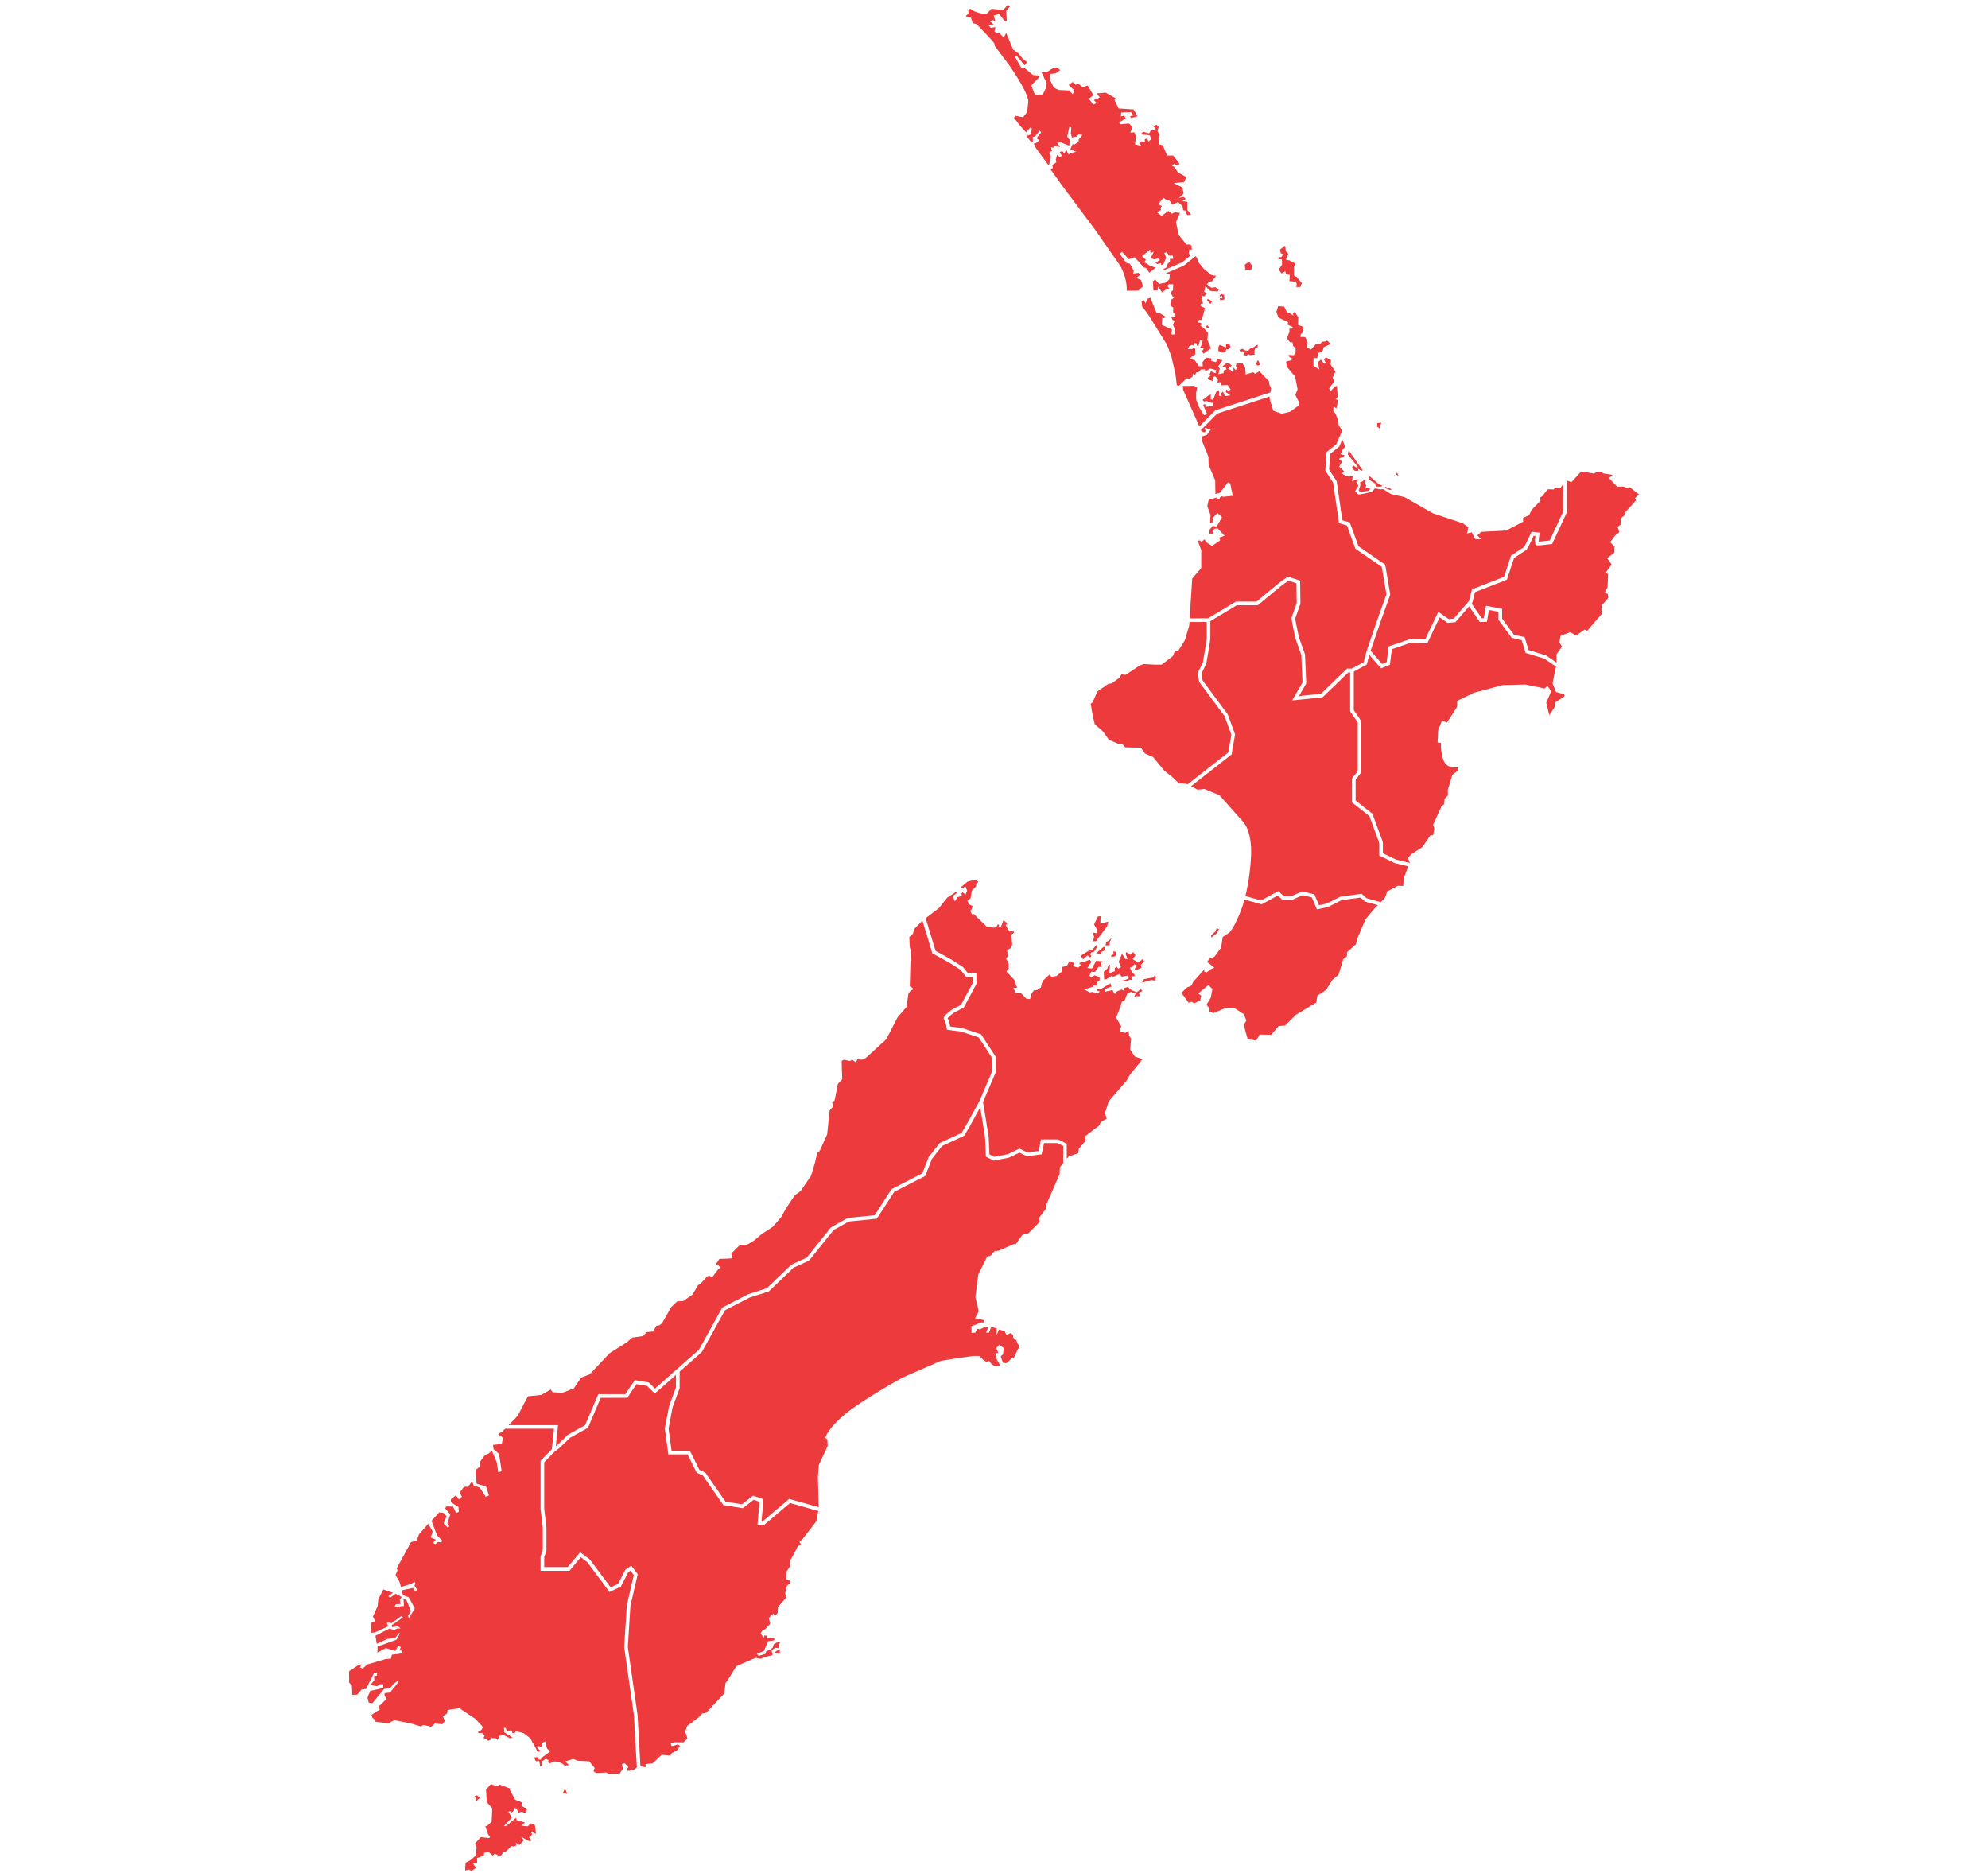 <svg width="344" height="324" viewBox="0 0 344 324" fill="none" xmlns="http://www.w3.org/2000/svg">
<g clip-path="url(#clip0_46_90313)">
<path d="M199.87 169.662L200.045 169.031L199.849 168.748L199.523 169.12L197.893 169.4V169.662L197.523 170.009L199.264 169.554L199.87 169.662Z" fill="#ED3A3D"></path>
<path d="M239.017 73.132L238.331 73.197L238.297 73.784L238.691 74.11L239.017 73.132Z" fill="#ED3A3D"></path>
<path d="M190.593 164.685L191.113 164.448L191.267 163.968L191.027 163.775L189.68 164.903L190.55 165.054L190.593 164.685Z" fill="#ED3A3D"></path>
<path d="M193.033 165.402L193.119 164.686L192.664 164.578V165.119L192.273 165.273L192.338 165.599L193.033 165.402Z" fill="#ED3A3D"></path>
<path d="M235.371 83.383L235.402 83.971L235.109 84.817L235.371 85.109L236.77 84.915L237.145 84.574L236.819 84.426L236.25 84.525L236.413 83.952L236.103 83.596L236.315 83.171L236.201 82.944L235.678 83.334L235.371 83.383Z" fill="#ED3A3D"></path>
<path d="M238.042 84.164L238.873 84.229L239.199 84.017L238.528 83.725L236.901 82.307L236.883 83.008L237.959 83.645L238.042 84.164Z" fill="#ED3A3D"></path>
<path d="M221.84 45.786L221.268 46.635L221.757 47.318L222.409 46.927L222.523 47.465L223.175 47.53L223.128 48.622L223.894 48.702H224.251L224.38 49.209L224.251 49.63L224.968 49.68L225.263 48.982L224.365 47.887L223.91 47.659L223.894 46.112L224.217 45.657L223.175 45.069L222.492 44.922L222.932 43.879L222.492 43.473L222.409 42.59L222.246 42.544L221.495 43.178L221.628 43.83L222.147 43.962L221.677 44.497L221.237 44.482L221.203 44.842L221.824 44.873L221.84 45.786Z" fill="#ED3A3D"></path>
<path d="M233.333 78.068L233.219 78.64L234.996 80.808L234.686 80.873L234.068 80.449L233.985 80.972L234.424 81.442L235.076 81.476L234.978 81.067L235.516 81.427L235.827 81.393L233.465 78.068H233.333Z" fill="#ED3A3D"></path>
<path d="M192.008 163.034L192.355 162.252L191.857 162.751L191.42 162.948L191.312 163.578L192.008 163.535V163.034Z" fill="#ED3A3D"></path>
<path d="M197.787 165.86L196.984 166.556L195.963 165.925L196.483 165.294L196.113 164.729L195.572 165.187L194.895 164.707L194.788 165.076L195.114 165.925H194.723L194.157 164.99L193.573 166.402L193.985 167.315L193.484 167.598L193.201 167.229L192.921 167.491L192.899 168.032L191.921 168.379L192.094 166.86L191.789 167.075L191.574 167.641L191.008 168.096L191.051 169.465L191.509 169.379L192.376 168.813L192.659 168.988L193.724 168.49L194.071 168.967L195.049 168.792L195.332 169.225L194.766 169.53L193.376 169.813L195.028 169.748L195.504 169.487L195.852 169.576L195.787 168.902L196.289 168.924L196.332 168.619L195.941 168.293L195.504 167.423L195.963 167.272L196.224 166.86L196.679 166.903L196.332 167.749L196.765 167.77L197.482 167.444L197.418 166.925L197.983 166.316L197.787 165.86Z" fill="#ED3A3D"></path>
<path d="M237.91 84.506L237.372 85.075L236.133 85.386L235.041 85.564L234.472 84.992L235.059 84.048L234.702 83.396L235.013 83.036L234.835 82.873L233.94 83.248L234.069 82.433L232.912 82.353L232.18 81.913L232.605 81.553L231.725 80.738L232.279 79.776L231.676 79.579L231.839 79.253L232.442 79.09L232.669 78.779L231.984 78.551L232.343 77.752L232.768 77.278L232.273 76.048L231.75 77.257L230.178 78.521L229.984 81.233L231.304 83.279L232.27 90.008L233.564 90.383L235.065 94.505L239.685 97.691L240.568 102.868L239.008 107.223L237.169 112.59L239.168 114.869L239.95 114.549L240.269 111.846L244.052 110.548L246.596 110.646L248.884 105.851L250.677 107.106L251.545 107.023L254.211 103.953L254.707 101.967L260.264 99.795L261.464 96.138L261.553 96.077C262.722 95.277 263.445 94.8 263.706 94.656C263.869 94.428 264.444 93.25 264.927 92.195L265.025 91.983L266.428 92.158L266.373 92.484C266.293 92.961 266.25 93.472 266.262 93.715C266.613 93.693 267.412 93.607 268.169 93.511L270.546 88.4V83.691L270.023 84.423L269.012 84.325L268.882 84.681L267.806 84.647L266.862 85.853L266.468 86.081L266.566 86.634L265.035 88.2L264.58 89.144L263.537 89.599L263.571 90.251L260.636 91.783L256.334 92.011L255.639 92.607L256.291 93.302L255.248 93.259L254.682 92.088L253.858 92.306L254.076 91.22L253.12 90.525L247.992 88.83L243.038 86.007L240.691 85.484L239.322 84.617L238.818 84.666L237.923 84.487L237.91 84.506Z" fill="#ED3A3D"></path>
<path d="M241.335 149.316L238.662 148.018V145.835L236.952 141.184L233.944 138.822V134.688L234.928 133.421V124.969L233.627 123.068V116.317H233.332L228.857 120.633L223.588 121.183L225.385 118.086L225.179 113.325L224.127 110.363C223.422 107.057 223.472 106.912 223.502 106.817C223.551 106.669 224.253 104.71 224.382 104.347L224.333 100.918L222.955 100.459L221.829 101.256L217.631 104.716H214.014L209.437 107.466V110.455C209.437 110.784 208.862 114.121 208.745 114.786L208.736 114.832L207.866 116.57L208.093 117.714L212.461 123.607L213.719 127.058L213.103 130.533L206.109 136.017L207.226 136.626L208.398 136.497L211.006 137.573L214.949 142.005C214.949 142.005 216.677 143.439 216.481 148.068C216.351 151.134 215.835 153.668 215.502 155.031L218.228 155.787L221.205 154.154L222.124 155.037H223.478L225.348 154.21L227.436 154.732L228.239 156.609L229.564 156.32L231.97 155.117L235.614 154.634L236.512 155.421L238.924 156.089L239.653 155.335L240.043 154.228L241.87 153.25L242.814 153.284L242.879 152.014L243.669 149.888L241.32 149.319L241.335 149.316Z" fill="#ED3A3D"></path>
<path d="M257.642 105.543L257.282 107.601H256.058L254.21 104.913L251.841 107.638L250.491 107.767L249.119 106.804L246.973 111.301L244.131 111.19L240.837 112.322L240.52 115.001L238.976 115.632L236.943 113.316L236.482 114.992L234.258 116.182V122.862L235.559 124.763V133.63L234.575 134.898V138.508L237.481 140.791L239.293 145.715V147.615L241.547 148.71L243.906 149.279L243.937 149.199L243.611 148.449L244.198 147.797L246.121 146.557L247.489 144.567L247.978 144.469L248.206 143.328L247.978 142.71L249.412 139.548L249.901 139.124L249.965 138.21L250.553 137.623L250.519 136.709L251.3 134.07L252.278 133.289L252.377 132.8L251.3 132.735C251.3 132.735 250.159 132.735 249.704 131.333C249.249 129.93 249.344 128.531 249.344 128.531L248.76 128.466L248.855 126.381L249.507 124.686L250.387 125.012L252.146 122.275V121.263L255.016 119.861L260.035 118.523L263.947 118.424L267.272 119.11L267.761 118.655L268.413 119.599L267.564 121.589L268.087 123.739L269.065 122.241L269.099 121.525L270.729 120.448L270.695 120.122L269.262 119.731L268.644 118.23L269.25 115.33L267.226 113.952L263.996 112.968L263.314 110.763L261.582 110.354L259.288 107.22V105.848L257.642 105.534V105.543Z" fill="#ED3A3D"></path>
<path d="M189.664 162.818L191.577 160.253L191.792 159.429L190.402 159.819L190.445 158.515L189.968 158.558L189.316 159.949L189.796 160.773V161.471L189.055 161.339L189.316 162.034L189.141 162.861L189.664 162.818Z" fill="#ED3A3D"></path>
<path d="M241.741 81.753L241.477 82.113L241.999 82.291L241.741 81.753Z" fill="#ED3A3D"></path>
<path d="M240.797 84.638L239.672 84.213L239.656 84.441L240.619 84.801L240.797 84.638Z" fill="#ED3A3D"></path>
<path d="M208.811 110.452V107.604L205.812 107.616L205.772 108.268L205.021 110.778L203.88 112.605H203.327L202.936 113.519L201.014 114.986H199.808L197.886 114.887L197.203 115.149L194.792 116.745L194.041 116.68L193.715 117.234L192.411 118.212L191.793 118.31L189.901 119.614L189.053 121.506L188.727 121.767L189.117 123.951L189.443 125.32L190.812 126.495L191.888 127.993L193.712 128.774H194.266L194.69 129.297L197.428 129.361L198.144 130.373L199.544 130.991L201.466 133.338L202.868 134.445L203.945 135.488L205.378 135.617L205.514 135.691L212.532 130.189L213.077 127.119L211.908 123.914L207.51 117.981L207.211 116.487L208.137 114.635C208.399 113.125 208.805 110.695 208.811 110.458V110.452Z" fill="#ED3A3D"></path>
<path d="M209.539 161.862L209.65 162.188L210.517 161.493L210.929 160.752L210.539 160.58L210.28 161.167L209.539 161.862Z" fill="#ED3A3D"></path>
<path d="M189.296 164.685L189.905 163.729L189.686 163.513L188.991 164.338L188.579 164.359L186.992 165.359L187.404 165.968L188.186 165.294L188.622 165.642L188.881 165.402L188.601 165.097L188.905 164.728L189.296 164.685Z" fill="#ED3A3D"></path>
<path d="M222.902 55.742L222.754 56.148L223.698 56.587L223.634 56.831L223.095 56.895L223.129 57.384L222.674 58.541L223.243 59.227H223.668L223.781 59.879L224.172 60.205L224.206 60.986L223.88 61.459L222.936 61.41L223.065 61.721L223.766 62.127L223.292 62.373L222.542 62.567L222.64 63.416L224.107 65.159L224.532 67.377L224.141 68.321L224.762 69.561L224.812 70.099L223.246 71.225L221.798 71.585L220.33 71.062L220.069 70.231L219.678 68.927L219.731 68.592L210.624 71.554L207.788 74.43L207.846 74.565L208.351 74.826L208.643 74.583L208.431 74.014L209.492 74.325L208.824 75.254L208.025 75.5L207.96 76.201L209.101 79.003L209.135 80.436L210.276 83.109L210.31 85.456L211.091 85.259L212.494 83.435L212.884 83.663L213.309 85.782L211.679 85.945L211.254 85.816L210.928 86.434L210.473 86.074L209.138 86.498L208.91 87.575L209.464 89.076L209.399 90.543L209.79 90.414L209.889 89.565L210.67 88.75L211.451 89.5L210.537 91.097L209.821 90.998L209.276 91.693L209.31 92.496L209.809 92.299L210.113 91.463L210.71 91.432L211.903 92.693L210.968 93.007L211.153 93.483L209.729 94.449L208.84 93.883L208.428 93.329L207.939 93.711L207.44 93.462L207.311 93.652L207.865 95.2L207.849 98.297L206.299 100.09L205.859 106.982L209.046 106.97L213.85 104.082H217.415L221.462 100.745L222.859 99.755L224.969 100.459L225.024 104.454L225.005 104.51C224.732 105.269 224.224 106.693 224.126 106.976C224.147 107.272 224.452 108.819 224.75 110.212L225.814 113.201L226.033 118.242L224.766 120.423L228.579 120.023L233.082 115.68H233.87L235.952 114.567L236.45 112.749L236.441 112.74L238.4 107.022L239.904 102.821L239.095 98.072L234.528 94.923L233.07 90.912L231.689 90.512L230.683 83.515L229.327 81.408L229.554 78.21L231.221 76.868L232.236 74.525L231.584 73.461L231.455 72.483L231.114 71.618L230.708 71.031L230.757 70.348L231.246 70.659L231.538 69.256L231.098 69.059L231.474 68.7L231.344 66.743L230.938 66.922L230.222 67.722L229.994 67.183L230.874 65.978L230.597 65.326L231.071 64.283L230.206 63.013L230.336 62.345L229.422 61.807L229.111 62.231L229.407 62.77L229.096 62.933L228.592 62.201L228.069 62.656L228.263 63.926L227.284 63.289V61.97L227.937 61.955L228.1 61.09L228.865 60.715L229.078 60.048L230.234 59.509L229.68 58.922L229.339 59.07L228.767 59.134L228.475 59.46L227.694 59.543L226.845 60.472L226.193 60.146L226.273 59.134L225.848 58.319L225.048 58.304V57.879L225.408 57.504L225.538 56.56L224.609 56.2L224.658 54.896L224.021 53.933L223.729 54.259L223.827 54.619L223.142 54.164L222.668 53.986L222.213 53.038L221.17 52.974L220.862 53.936L221.204 54.93L222.899 55.745L222.902 55.742Z" fill="#ED3A3D"></path>
<path d="M210.828 60.715L211.465 60.992L212.083 60.845L212.197 60.436L212.606 60.405L212.932 59.98L212.636 59.442L212.166 59.458L212.132 60.159L211.628 59.882L211.006 59.67L210.812 60.159L210.828 60.715Z" fill="#ED3A3D"></path>
<path d="M134.125 285.802L134.177 286.073L134.94 286.051V285.488H134.58L134.125 285.802Z" fill="#ED3A3D"></path>
<path d="M109.692 296.746L108.001 284.969L108.468 277.704L109.668 272.497L109.096 271.734L108.705 272.008L107.425 274.496L105.475 275.428L101.609 270.258L100.487 269.412L98.543 271.759H93.539V269.277L93.923 268.148V264.349L93.539 261.092V252.727L95.483 250.74L95.864 247.187H87.406L86.84 247.765L86.452 247.928L86.191 248.156L87.071 248.777L86.809 249.82L85.311 249.983L85.407 250.7L86.354 251.549L86.809 254.544L86.222 254.707L85.93 252.914L85.474 251.841L85.115 250.992L84.496 251.515L83.94 251.708L82.965 253.046L83.029 253.763L82.506 254.154L82.279 254.36L82.476 256.706L83.321 256.946L84.103 257.186L84.604 258.727L84.038 258.946L83.017 257.358L81.953 257.011L81.691 256.273L80.996 257.229H80.28L79.541 258.25L79.932 258.946L79.391 259.401L78.889 258.706L78.019 259.379L77.997 259.881L79.323 260.726L79.412 261.532L78.932 261.769L78.388 260.64H77.195L77.044 260.988L77.911 262.009L77.413 263.51L77.736 264.073L77.499 264.313L76.761 263.553L77.281 262.313L76.693 261.726L75.998 261.661L74.673 263.116L75.629 265.66L76.5 266.53L76.37 266.856L75.783 266.767L75.282 267.182L74.956 266.942L75.414 266.376L74.543 265.986L74.87 264.943L74.088 263.639L72.501 265.466L72.089 266.53L71.111 266.81L68.657 271.31L68.786 271.7L68.438 272.482L69.112 273.635L69.395 274.567L71.176 274.004L71.742 273.656L71.914 274.069L71.677 274.241L72.218 275.111L71.849 275.287L71.437 274.721L69.567 275.133L69.699 275.982L70.696 276.329L71.785 278.261L70.72 280.002L70.613 279.5L71.111 278.762L70.305 276.763L69.828 276.698L69.893 277.849L68.263 278.024L68.481 277.544L69.327 277.501L69.155 276.806L69.524 276.286L68.417 275.742L67.482 276.437L67.199 276.154L68.001 275.566L66.353 274.982L65.461 276.655L65.353 277.849L64.526 279.697L64.941 280.457L64.243 280.783L64.178 282.477L64.831 282.434L67.156 281.37L66.937 280.761L67.374 280.74L67.722 280.826L69.438 279.611L69.721 279.826L67.786 281.173L67.851 281.521L68.85 281.349L69.306 281.739H68.7L68.198 282.022L67.374 281.761L64.963 282.997L65.2 284.391L67.023 283.542L68.352 283.412L69.023 282.542L69.219 282.585L68.611 283.674L65.332 284.867L65.31 285.91L66.743 285.129L68.417 285.627L68.872 284.738L69.352 284.956L69.133 285.519L69.632 285.584L69.459 286.064L67.808 286.279L67.657 286.953L66.701 287.042L63.526 287.974L62.767 288.669L62.265 288.497L62.591 287.952L62.072 288.02L60.398 289.149L60.42 291.148L60.875 291.495L60.964 293.233L61.81 293.19L62.57 292.298L63.333 292.212L64.701 289.475L65.289 289.364L65.2 289.908L64.723 289.994L64.766 290.69L64.222 291.342L64.375 291.581L65.2 291.732L65.787 291.388H66.331L66.31 291.886L66.285 292.061L64.071 292.538L63.591 293.667L63.788 294.559L64.418 294.688L66.439 292.234L67.678 291.929L67.918 291.495L68.786 290.822L68.936 291.04L67.482 292.821L66.547 292.929V293.384L66.894 293.907L65.984 294.82L65.461 295.275L65.722 295.777L65.289 296.014L64.268 296.709L64.461 297.21L64.787 297.45L64.831 297.84L67.156 298.166L68.22 297.601L71.003 298.145L72.784 298.686L73.239 298.449L74.63 298.729L75.26 298.166L76.521 298.317L76.976 297.776L76.65 296.949L77.345 296.45L77.456 295.841L79.498 295.537L82.236 297.361L83.583 298.797L83.3 299.295L82.755 299.578L82.78 299.84L83.432 299.818L83.866 300.295L83.669 300.685L84.17 300.904L84.496 301.165L85.016 300.968V300.685L85.757 300.729L86.123 301.033L86.452 300.316L87.123 300.166L88.255 300.753L88.689 300.599L87.277 299.729L87.191 298.948H87.517L87.689 299.514L88.452 299.36L88.71 299.861H89.058L89.276 299.492L90.623 299.861L91.773 300.753L93.056 303.118L93.579 302.968L92.948 302.402L93.253 302.079L93.751 302.251V301.556L94.338 301.273L94.665 302.534L95.209 302.989L94.707 303.401L93.969 303.924L93.514 304.447L93.056 304.379L93.21 303.967L92.425 304.075L92.708 304.705L93.317 304.684L93.471 305.619L93.84 305.49L93.686 304.838L94.446 304.272L94.947 304.555L94.815 304.859L95.098 305.074L96.055 304.727L97.165 305.031L97.771 305.49L98.445 305.379L97.814 304.748L99.186 304.315L99.924 304.619L101.945 304.727L102.901 305.88L102.683 306.425L103.116 306.751L104.986 306.661L105.291 306.923L107.244 306.837L107.788 305.988L107.616 305.207L108.093 305.053L108.745 305.748L108.505 305.966L108.594 306.379L109.594 306.271L110.197 305.788L109.692 296.746Z" fill="#ED3A3D"></path>
<path d="M97.398 310.214L98.149 310.346L97.758 309.399L97.398 310.214Z" fill="#ED3A3D"></path>
<path d="M82.428 311.601L83.046 311.029L82.735 310.817L82.576 310.604L82.117 310.752L82.314 311.078L82.428 311.601Z" fill="#ED3A3D"></path>
<path d="M183.964 198.272L183.368 197.946L182.949 197.767H180.664L180.249 199.708L177.681 200.028L176.395 199.419L174.596 200.286L171.957 200.809L170.597 200.111L170.45 196.706L169.616 191.576L167.731 195.005L166.836 196.497L163.016 198.266L161.263 200.492L160.109 203.448L154.727 206.21L151.734 210.842L146.862 211.343L144.227 212.829L139.995 218.097L137.3 219.325L133.044 223.421L129.706 224.492L125.45 226.688L121.454 233.903L117.604 237.308V240.162L116.376 243.499L115.688 247.153L116.207 250.982H119.366L121.024 254.298L122.057 254.781L125.548 259.81L128.378 260.259L130.309 258.758L132.112 259.388L131.767 263.23H131.939L136.556 259.324L141.668 260.766L141.526 255.525L141.698 253.44L143.221 250.158L143.156 249.051L142.809 248.768C142.809 248.768 143.156 247.181 146.284 244.619C149.412 242.054 156.169 238.338 156.169 238.338L162.776 235.447L165.732 234.971L168.404 234.601H169.447L170.121 235.254L170.644 235.601L171.166 235.45L171.514 235.927L172.012 236.296L173.076 236.404L172.858 235.816L172.424 235.121L172.249 234.143L172.704 234.057L172.618 233.731L172.357 233.276L172.923 232.645L173.682 233.254L173.553 234.319L173.163 234.645L173.532 235.773L174.184 235.838L175.097 234.967L175.402 235.011L176.075 233.534L176.444 232.968C176.444 232.968 176.38 232.664 176.229 232.642C176.075 232.621 175.881 231.883 175.881 231.883L175.337 231.449L175.272 230.948L174.839 230.643L174.144 230.969L173.839 230.274L172.84 230.034L172.449 231.055V229.816L171.514 229.576L171.123 230.575H170.625L171.016 229.619L170.385 229.597L169.561 230.009L169.106 229.877L168.758 230.572L168.106 230.594V229.444L169.844 228.792L170.342 228.813L170.321 228.401L168.712 228.096L169.364 226.857L168.777 224.424L169.275 220.512L170.819 217.405L171.514 217.187L172.08 216.47L172.818 216.384L175.469 215.209L175.731 215.317L176.903 213.644L177.945 213.382L179.901 211.405L179.815 210.667L180.987 209.147L181.009 208.495L183.355 203.15L183.398 201.953L183.98 201.243V198.253L183.964 198.272Z" fill="#ED3A3D"></path>
<path d="M236.217 155.987L235.426 155.295L232.172 155.726L229.792 156.916L227.879 157.331L226.993 155.265L225.421 154.871L223.628 155.664H221.884L221.115 154.926L218.319 156.461L215.358 155.637C215.275 155.944 215.222 156.11 215.222 156.11C215.222 156.11 214.081 159.795 212.746 161.327L211.571 162.108L211.31 163.932L210.104 165.562L209.258 165.854L208.899 166.442L210.138 167.42L209.422 167.715L208.8 168.238L208.376 168.105L208.44 167.65L206.453 169.899L206.158 170.517L205.442 170.812L204.43 171.756L205.669 173.485L206.192 173.322L206.647 173.583L207.69 173.063L207.853 172.248L207.33 171.889L209.089 170.421L209.806 171.107L209.511 172.605L208.76 173.845L209.283 174.432L209.249 174.986L209.966 175.278L212.119 174.364L213.586 174.398L215.247 175.472L215.671 176.579L215.247 177.197L215.474 178.304L215.899 179.771L217.366 180.033L217.953 178.99L219.974 179.024L221.244 177.526L222.352 177.428L224.243 175.57L227.765 173.451L227.959 172.245L229.459 171.267L230.567 169.508L231.609 168.659L232.065 167.192L232.421 165.952L233.073 165.463V164.747L234.639 163.344L234.833 162.465L236.266 159.075L237.635 157.414L238.422 156.599L236.204 155.984L236.217 155.987Z" fill="#ED3A3D"></path>
<path d="M136.696 260.034L132.159 263.872H131.065L131.424 259.831L130.412 259.474L128.539 260.932L125.172 260.397L121.622 255.288L120.546 254.784L118.965 251.622H115.646L115.037 247.144L115.766 243.312L116.963 240.054V237.874L113.303 241.109L111.968 239.775L110.153 239.47L109.427 240.5L108.56 241.835H103.953L101.738 247.024L98.653 248.746L96.823 250.502L95.996 251.121L94.172 252.985V261.074L94.556 264.331V268.252L94.172 269.381V271.122H98.244L100.382 268.541L102.064 269.805L105.672 274.631L106.957 274.016L108.212 271.577L109.233 270.863L110.35 272.352L109.089 277.821L108.637 284.944L110.322 296.684L110.325 296.696L110.82 305.572L111.7 305.769L111.722 305.206L112.915 305.074L114.481 303.619L115.978 303.727L116.286 303.272L117.132 302.86L117.652 302.054L117.329 301.795L116.24 302.118L116.046 301.685L116.698 301.426L118.239 301.448L118.956 300.796L118.565 299.556L118.913 298.6L120.826 297.167L121.478 296.471L122.216 296.296L125.322 292.993L125.541 291.212L126.02 290.517L127.411 288.256L130.757 286.823L131.624 286.974L132.799 286.562L133.688 286.368L133.516 285.562L134.1 285.085L134.752 285.128V284.498L135.014 284.15L134.666 283.997L133.863 284.519L133.753 284.999L133.297 285.411L132.602 285.651L132.452 286.128L131.277 286.476L130.951 286.106L132.19 285.627L132.71 284.412L132.864 283.953L133.885 283.803L134.1 283.52L133.494 283.412L132.688 283.477V282.978L132.255 282.957L132.147 283.326L131.603 282.585L132.015 281.979L132.362 281.911L133.297 280.912L133.015 279.937L133.82 279.174L134.146 279.543L134.559 279.088L134.623 278.002L136.078 276.372L135.863 275.698L136.167 274.351L136.687 273.896V273.459L135.992 273.222L136.121 271.851L136.687 271.026L136.73 270.005L138.077 267.505L138.6 267.203L138.339 266.788L139.012 266.093L141.251 263.205L141.596 261.418L136.696 260.034Z" fill="#ED3A3D"></path>
<path d="M283.604 85.548L282.005 84.278L281.451 84.376L280.864 84.18L279.852 84.213L278.419 82.713L279.037 82.159L277.407 81.898L277.016 81.572L276.235 81.67L275.844 81.931L273.596 81.572L271.901 83.429L271.166 83.14V88.556L268.583 94.111L268.41 94.133C267.78 94.213 266.279 94.397 266.005 94.36C265.901 94.345 265.805 94.289 265.741 94.2C265.593 94 265.575 93.502 265.685 92.718L265.393 92.681C264.301 95.052 264.129 95.175 263.997 95.221C263.84 95.301 262.874 95.944 261.985 96.553L260.758 100.29L255.228 102.449L254.773 104.264L254.641 104.418L256.394 106.964H256.754L257.132 104.799L259.922 105.331V107.02L261.958 109.8L263.815 110.237L264.504 112.467L267.506 113.383L269.358 114.644L269.33 113.22L270.274 111.852L269.819 111.101L270.047 109.994L271.708 109.376L272.719 109.963L274.22 108.92L274.645 109.148L277.188 106.183L277.124 104.781L278.299 103.443L278.234 102.824L277.711 102.468L278.166 101.619L278.265 99.401L277.905 98.977L278.883 97.673L278.102 96.565L279.341 95.621L279.372 94.579L278.622 93.797L279.467 92.656L280.218 92.069L279.892 91.155L280.479 90.731L280.446 89.688L281.227 89.07L281.291 88.547L283.084 86.591L282.891 86.2L283.607 85.548H283.604Z" fill="#ED3A3D"></path>
<path d="M91.892 315.446L91.338 315.965L90.197 315.87L90.834 315.298L89.431 314.923L89.269 314.501L87.558 315.95L87.183 315.919L88.586 314.452L87.964 313.456L88.324 313.342L88.567 313.603L88.912 313.213V312.788L89.352 312.871L89.727 313.603L90.216 313.474L91.028 313.671L91.191 312.92L90.265 312.481L90.376 311.859L89.155 311.389L88.21 309.66L88.26 309.433L86.417 308.747L86.058 309.073L84.916 308.682L84.101 309.626L84.234 311.81L85.178 312.853L85.079 315.169L84.234 315.95L83.972 315.919L84.495 317.451L84.821 317.678L84.655 318.004L83.191 317.841L82.179 318.949L82.474 319.665L82.278 321.068L81.364 321.852L80.552 322.274L80.484 323.611L81.17 323.448L81.561 323.707L82.376 323.153L81.853 322.437L82.573 322.274L82.539 321.458L83.745 321.034V320.579L84.427 320.317L85.276 321.034L85.602 320.677L86.58 321.197L87.168 320.351L87.494 320.367L88.518 319.358L88.912 319.472L89.352 319.259L89.269 318.804L89.871 319.195L90.656 318.395L90.167 317.777L91.615 318.558L91.96 318.395L91.566 317.955L92.089 317.337L91.877 316.977L92.153 316.863L92.347 317.205H92.741L92.559 315.772L91.892 315.446Z" fill="#ED3A3D"></path>
<path d="M209.752 52.094L208.94 51.701L208.891 51.977L209.46 52.58L209.752 52.094Z" fill="#ED3A3D"></path>
<path d="M215.113 60.795L215.242 61.106L215.341 61.432L215.713 61.561L215.974 61.22L216.27 61.447L217.1 61.364L217.051 60.894L217.134 60.371L217.605 60.109L217.654 59.654L217.395 59.753L216.774 60.177L216.414 60.159L216.008 60.682L215.485 60.632L214.999 60.34L214.477 60.519L214.575 60.795H215.113Z" fill="#ED3A3D"></path>
<path d="M209.702 48.671L210.437 47.727L209.588 47.564L208.333 46.536L207.275 45.248L207.161 44.679L206.882 44.307L204.882 45.94L201.739 47.287L202.419 47.459L202.336 48.345L201.638 48.914L200.561 49.111L199.909 48.36L199.503 48.637L199.583 50.236H200.318L200.383 49.584L201.081 50.578L201.668 50.138L202.37 49.975L201.964 49.422L202.305 49.16L203.022 49.191L202.957 50.236L202.517 50.563L202.908 51.279L203.2 51.458L202.646 51.882L202.499 52.876L203.006 53.186V54.096L203.428 54.441L203.2 54.881L202.68 54.813L202.859 55.287L203.234 55.564L202.972 56.2L203.397 57.194L203.234 57.861H202.662L202.794 56.981L201.035 56.216L201.115 54.945L201.425 55.075L201.717 54.798L200.724 54.21L200.106 54.096L199.063 51.522L198.476 51.719L198.248 52.485L197.904 51.931L197.547 52.11L197.627 53.005L198.719 54.472L201.914 59.605L202.68 61.61L203.381 64.64L203.64 66.645L203.984 66.759L205.319 65.455L205.759 65.587L206.346 65.178L206.445 64.658L206.752 64.901L207.063 64.382L207.389 64.412L207.813 63.923L208.496 63.908L208.595 64.219L209.428 63.76L210.437 64.028L210.339 64.582L209.545 64.222L209.281 64.787L209.622 64.837L208.985 65.36L209.099 65.667L209.914 65.944L209.979 65.603L209.85 65.31L210.16 65.114L210.422 65.227L210.748 65.701L210.677 66.19L211.197 66.125L211.218 66.661L212.424 66.63L212.947 67.38L212.522 67.688L212.23 67.362L212.098 67.802L212.898 68.404L211.953 68.552L211.627 67.722L211.317 68.048L211.4 68.586L210.926 68.472L210.957 67.525L210.452 67.802L209.899 69.189L209.493 69.075L209.524 68.26L209.118 68.423L208.072 69.204L208.367 69.466L208.89 69.367L209.019 69.579L209.834 69.709V70.231L208.742 70.394L208.53 69.921L208.189 70.035L208.871 71.649L208.333 71.843L207.438 70.361L206.983 69.14L206.965 67.965L207.161 67.085L206.688 66.759L204.686 66.778L204.716 67.411L206.998 72.563L207.521 73.796L210.28 70.997L210.354 70.973L219.842 67.888L219.953 67.199L219.661 66.547L219.578 65.962L217.917 64.219L217.182 64.674L216.856 64.397L215.555 64.787L215.472 63.665L215.032 62.881L213.94 62.865L213.86 63.354L214.119 63.745L213.777 64.006L213.451 63.548L213.417 64.477L212.931 64.006L212.507 63.794L213.141 63.256L212.636 62.801L212.033 62.945L211.495 63.453L212.049 63.517L212.23 63.892L211.723 64.12L211.741 64.545L210.828 64.738L210.957 64.185L211.071 63.794L210.794 63.404L211.544 62.327L210.585 62.13L210.422 62.653L209.573 62.441L209.637 62.016L208.727 61.887L208.072 62.653L208.121 63.385L207.438 63.354L206.722 62.293L205.857 62.115L206.217 61.709L206.835 61.318L206.817 60.386L206.608 60.177L206.282 60.386L205.531 60.405L205.744 59.946L206.199 59.67L206.623 59.802L206.639 59.328L207.029 59.377L207.112 59.817L207.404 59.768L207.65 58.824L208.121 58.873L207.813 59.916L207.65 60.128L208.284 60.291L208.139 60.617H207.863L208.253 61.186L209.539 60.257L208.921 58.79L209.019 57.6L208.284 56.739L207.715 56.363L208.007 56.037L207.635 55.81L207.26 55.825L207.469 55.336H207.943L208.515 53.315L207.764 52.925V52.599L208.155 52.565L208.023 51.719L207.863 51.098L208.367 51.31L208.822 50.707L208.367 50.495L208.579 49.486L209.327 50.267L209.77 50.381L210.729 50.415L210.911 50.055L210.323 49.698L209.607 49.778L208.822 49.175L209.231 48.736L209.702 48.671Z" fill="#ED3A3D"></path>
<path d="M211.494 51.212L211.479 51.621H211.07L211.137 51.947L211.869 51.814L211.805 51.002L211.365 50.87L211.039 51.082L211.088 51.31L211.494 51.212Z" fill="#ED3A3D"></path>
<path d="M216.529 46.715L216.627 45.949L216.156 45.248L215.391 45.786L215.486 46.617L216.529 46.715Z" fill="#ED3A3D"></path>
<path d="M217.541 63.256L218.094 63.093L217.67 62.278L217.344 62.93L217.541 63.256Z" fill="#ED3A3D"></path>
<path d="M167.445 3.006L168.017 3.071L168.328 4.015L168.964 4.163C168.964 4.163 171.88 7.146 172.028 7.472C172.175 7.798 172.077 7.878 172.077 7.878L174.651 11.317C174.651 11.317 177.813 15.749 177.942 17.527L177.73 19.384L177.029 20.279L175.74 20.052L175.448 20.362L176.54 21.796L177.552 22.903L178.302 22.039L178.563 22.315L178.237 23.343L177.57 23.49L178.499 24.665L178.726 24.468L178.693 23.718L179.148 23.57L179.898 22.608L180.175 22.9L179.36 23.909L179.834 24.284L179.443 24.659L178.889 24.856L179.265 25.622L181.498 28.685L181.824 27.12L181.513 26.437L182.036 26.111L181.857 25.493L182.313 25.542L182.46 25.299L183.42 25.413L182.946 24.681L183.469 24.582L185.001 25.2L185.164 24.256L184.659 23.638L185.065 21.863L185.376 22.106L185.278 23.149L185.505 23.801L186.286 23.638L186.628 23.232L187.295 23.346L186.677 24.127L186.612 24.552L185.767 25.105L185.637 24.844L185.213 25.806L186.206 26.262L185.278 26.474L184.902 26.735L184.512 25.905L184.17 26.523L183.795 26.117L183.371 26.329L183.731 26.947L183.405 27.209L182.931 26.784L182.688 27.615L182.786 28.07L182.07 28.574L182.217 29.079L181.777 29.291L183.684 31.964L189.387 39.592L193.819 45.937C193.819 45.937 195.058 47.957 194.969 50.304L196.968 50.282L197.796 49.523L197.426 48.416L196.602 48.09L197.297 47.567L197.014 47.198L196.058 47.348L196.187 46.85L195.513 45.632L194.904 45.481L193.733 43.894L194.166 43.568L195.32 44.851L196.319 44.503L197.949 46.284L198.297 46.349L198.906 47.198L199.97 46.284L199.057 46.023L198.448 45.611L197.992 45.392L198.275 44.937L197.602 44.306L198.494 43.611L199.017 43.156L199.081 43.808L199.669 43.525L199.124 44.633L199.755 44.894L200.364 44.654L200.711 44.98L199.952 45.435L200.235 45.697L200.887 45.521L200.973 45.869L201.32 45.697L201.797 44.59L201.471 43.762L201.905 43.611L202.274 44.242L202.926 44.199L203.033 44.765L202.446 44.786V45.242L201.837 45.872L202.012 46.176L201.099 46.675L201.222 46.822L204.556 45.392L205.94 44.26L205.7 43.781L205.814 43.113L206.22 43.276L206.186 42.495L205.909 42.298L205.313 42.31L203.965 40.659L203.486 38.441L204.181 36.833L203.31 36.703L202.794 36.971L202.191 36.482L200.985 37.362L200.185 36.679L200.917 36.337L200.77 35.996L201.065 35.655L200.447 35.329L201.293 34.203L201.831 34.578L202.305 34.627L202.858 35.393L203.852 34.953L204.633 35.688L204.731 36.374L205.091 36.423L205.417 37.189H206.134L205.451 36.31L205.466 34.926L204.587 34.812L205.174 34.421L204.814 34.061L203.984 34.24L204.814 33.508L204.602 32.45L203.086 31.669L204.894 31.506L205.285 30.626L203.867 29.86L203.15 28.833L202.824 28.734L203.166 28.344L203.689 28.654L204.128 28.362L203.003 26.914H201.945L201.213 25.154L200.625 24.991L200.447 23.998L200.69 23.429L200.299 22.712L200.493 21.946L200.102 21.571L199.598 21.897L199.989 22.288L199.696 22.58L199.192 22.497L198.851 23.066L197.789 22.805L197.43 23.229L198.912 23.407L199.269 24.01L198.746 24.499L198.485 23.961L198.109 24.059L198.094 24.533L197.15 24.518L197.165 24.908L197.571 25.25L196.399 24.988L196.578 23.604L196.285 22.887L195.584 22.952L195.959 22.039L195.387 21.371L193.822 21.5L193.659 21.159L194.784 20.507L194.557 20.003L193.954 20.15L194.003 19.464L195.713 19.384L196.119 19.987L195.532 20.101L195.744 20.427L196.821 20.116L196.153 18.941L193.563 18.763L192.831 17.262L193.142 17.065L191.318 16.023L189.768 16.17L190.306 16.856L189.768 17.148L189.59 16.985L189.328 17.36L189.768 17.834L189.181 18.096L188.43 17.102L189.196 16.45L188.203 14.805L187.338 15.097L186.637 14.509L186.099 14.672L185.625 14.183L184.924 14.706L185.887 15.635L185.625 16.321L185.022 15.653L183.195 15.57L182.365 15.165L181.664 13.811L181.679 12.799L182.688 12.685L183.469 12.113L182.866 11.674L182.589 11.852L182.396 11.689L181.239 12.406L180.227 12.504L181.122 14.396L180.926 15.34L180.436 16.352L179.068 16.367L178.45 14.786L179.852 13.335L179.689 13.058L178.745 12.975L177.262 11.754L176.709 11.704L175.583 9.767L175.909 9.638L177.312 11.317L177.736 10.714L177.069 10.274L176.22 9.232L175.306 8.579L174.116 5.71L173.661 6.491L172.846 5.596L172.52 5.744L172.08 5.433L172.258 4.701L171.428 4.815L171.068 4.375L171.966 4.292L171.299 3.674L171.788 3.477L172.228 3.705L171.951 2.662L172.895 2.434L173.907 3.689L174.202 3.606L174.119 1.878L174.802 1.063L174.362 0.866L173.581 1.745L171.56 1.518L170.696 2.431L169.555 2.284L168.577 1.942L167.891 1.502L167.549 1.748L167.58 2.367L167.125 2.757L167.436 3.019L167.445 3.006Z" fill="#ED3A3D"></path>
<path d="M161.873 164.498L164.595 165.996L166.609 167.291L167.532 168.41H168.965V170.216L166.769 174.315L165.084 175.195C164.601 175.549 164.133 175.958 163.973 176.161C164.189 176.484 164.333 177.114 164.416 177.597L166.465 177.852L166.495 177.862L169.768 178.953L172.318 182.857V185.48L170.103 190.666L171.075 196.648L171.21 199.72L172.047 200.148L174.391 199.684L176.39 198.721L177.78 199.379L179.718 199.136L180.148 197.134H183.073L183.652 197.383L184.59 197.897V200.486L184.919 200.083L186.57 199.517L186.678 198.758L187.831 197.389L187.788 196.565L190.221 194.716L190.483 194.129L191.482 193.544L191.221 192.545L191.83 190.567L194.958 186.938L195.524 185.938L197.698 183.244L196.394 182.81L195.567 181.592L195.72 179.679L195.351 179.135L195.33 178.375L194.678 178.701L193.786 178.483L193.807 177.766L194.069 177.659L193.134 176.05L193.937 174.008L194.133 173.27L194.589 173.116L195.065 171.876L195.696 171.593L196.523 171.919L196.219 172.528L196.502 172.485L196.699 172.292L196.981 172.378L197.243 172.313L197.049 171.747L197.68 171.464L197.418 171.117L196.659 171.683L195.551 171.16L195.204 170.748L194.423 170.966L194.466 171.378L194.032 171.203L193.118 171.593V171.963L192.792 171.855L192.509 171.289L191.162 171.593L191.227 171.117L192.313 170.683L192.14 170.117L190.51 171.117L189.815 171.074L189.858 171.4L190.292 171.529L190.052 171.876L188.966 171.615L188.576 171.701L187.619 171.178L189.182 170.701L189.203 170.462L189.834 170.526L189.877 169.917L190.267 169.634L190.289 169.068L189.375 168.742L188.899 169.133L188.508 168.785L188.834 168.112L189.465 168.155L190.095 167.263L190.639 167.284L190.486 166.589L191.009 166.349L189.683 166.22L188.945 167.567L188.164 167.46L188.859 166.417L188.576 166.026L187.662 166.374L186.77 166.589L186.835 166.829L187.118 166.894L186.595 167.392L185.595 167.152L185.964 166.654L185.072 166.242L184.617 167.112L183.793 167.287L183.771 168.047L182.836 168.853L181.991 169.004L181.579 168.635L180.407 169.72L180.102 170.849L179.45 171.283L178.927 171.326L178.515 171.87L178.232 172.848L177.602 172.805L176.907 172.046L176.559 171.784L175.756 171.806L175.366 170.914L176.018 170.892L175.713 170.219L175.649 169.674L174.148 168.066L174.538 167.61V166.632L174.083 165.827L174.366 165.479L174.28 164.393L174.824 164.067L175.15 163.48L175.018 161.677L175.473 161.351L175.255 160.982L174.668 161.201L174.015 160.05L174.341 159.746L173.625 159.226L173.234 160.269L172.865 160.333L172.844 159.943L172.625 159.964L172.407 160.398L171.973 160.506L170.712 160.287L168.495 158.116L168.169 158.159L167.886 157.571L168.104 157.378L168.322 156.79L167.584 156.378L167.409 155.812L167.932 155.443L168.172 154.096L168.91 153.336V152.946L169.3 152.598L168.996 152.229L168.061 152.358L167.409 152.53L166.194 153.552L166.52 153.724L167.043 153.312L167.347 154.071L167.086 154.788L166.542 154.354L166.348 154.637L166.455 154.985L165.653 155.225L165.241 155.941L164.828 155.049L165.588 154.483L165.373 154.33L163.918 155.286L162.463 157.113L160.292 158.765L160.172 158.86L161.882 164.486L161.873 164.498Z" fill="#ED3A3D"></path>
<path d="M96.567 246.554L96.177 250.192L96.423 250.008L98.268 248.233L98.305 248.211L101.239 246.575L103.531 241.202H108.215L108.904 240.141L109.864 238.781L112.272 239.184L113.33 240.242L120.948 233.507L124.984 226.22L129.48 223.904L132.7 222.871L136.929 218.802L139.584 217.59L143.797 212.343L146.655 210.731L151.357 210.245L154.276 205.727L159.594 202.999L160.692 200.182L162.599 197.761L166.382 196.011L167.172 194.692L169.485 190.487L171.678 185.351V183.047L169.353 179.485L166.321 178.474L163.86 178.166L163.823 177.929C163.728 177.293 163.552 176.634 163.445 176.511C163.346 176.434 163.291 176.318 163.291 176.191C163.294 175.709 164.371 174.927 164.724 174.672L164.764 174.647L166.296 173.848L168.326 170.062V169.05H167.225L166.176 167.776L164.254 166.543L161.335 164.938L159.622 159.309L159.382 159.5L158.142 160.782L157.992 161.52L157.34 162.129L157.426 163.867L157.687 164.738L157.558 165.823L157.429 170.646L158.038 171.037L157.887 171.277L157.626 171.298L157.17 171.972L156.866 174.211L155.322 175.992L153.344 179.818L149.844 183.013L149.149 183.339L148.343 183.275L148.125 183.819L147.473 183.342L147.039 183.561L146.061 183.342L145.649 183.539L145.67 184.865L145.735 186.713L144.975 187.538L144.431 190.34L143.997 190.795L144.17 191.425L143.561 192.12L143.127 196.272L141.823 199.142L141.411 199.404L141.02 201.163L140.346 203.423L138.544 206.053L137.501 206.834L136.001 209.073L135.198 210.55L133.675 212.287L131.805 213.505L130.587 214.548L129.348 215.308L127.979 215.437L126.546 216.87L126.743 217.698L125.765 217.762L124.482 217.805L123.809 218.805L124.221 218.848L124.697 219.303L124.307 219.565L123.221 220.998L122.766 220.715L122.44 220.779L121.114 222.191L120.81 222.32L119.81 223.993L118.202 225.101L117.181 225.144L116.159 226.122L114.529 228.97L114.074 229.296L113.576 229.382L113.01 230.36L111.881 230.468L111.315 231.141L109.359 231.424L108.489 232.227L105.511 234.097L102.036 237.769L100.538 238.357L99.299 240.202L97.278 240.983L95.605 240.854L95.3 240.399L93.67 241.334L91.366 241.574L90.8 242.595L89.595 244.942L88.008 246.566H96.552L96.567 246.554Z" fill="#ED3A3D"></path>
<path d="M208.917 56.754L209.277 56.655L208.902 56.28L208.641 56.492L208.917 56.754Z" fill="#ED3A3D"></path>
</g>
<defs>
<clipPath id="clip0_46_90313">
<rect width="223.208" height="322.85" fill="white" transform="translate(60.398 0.857)"></rect>
</clipPath>
</defs>
</svg>
